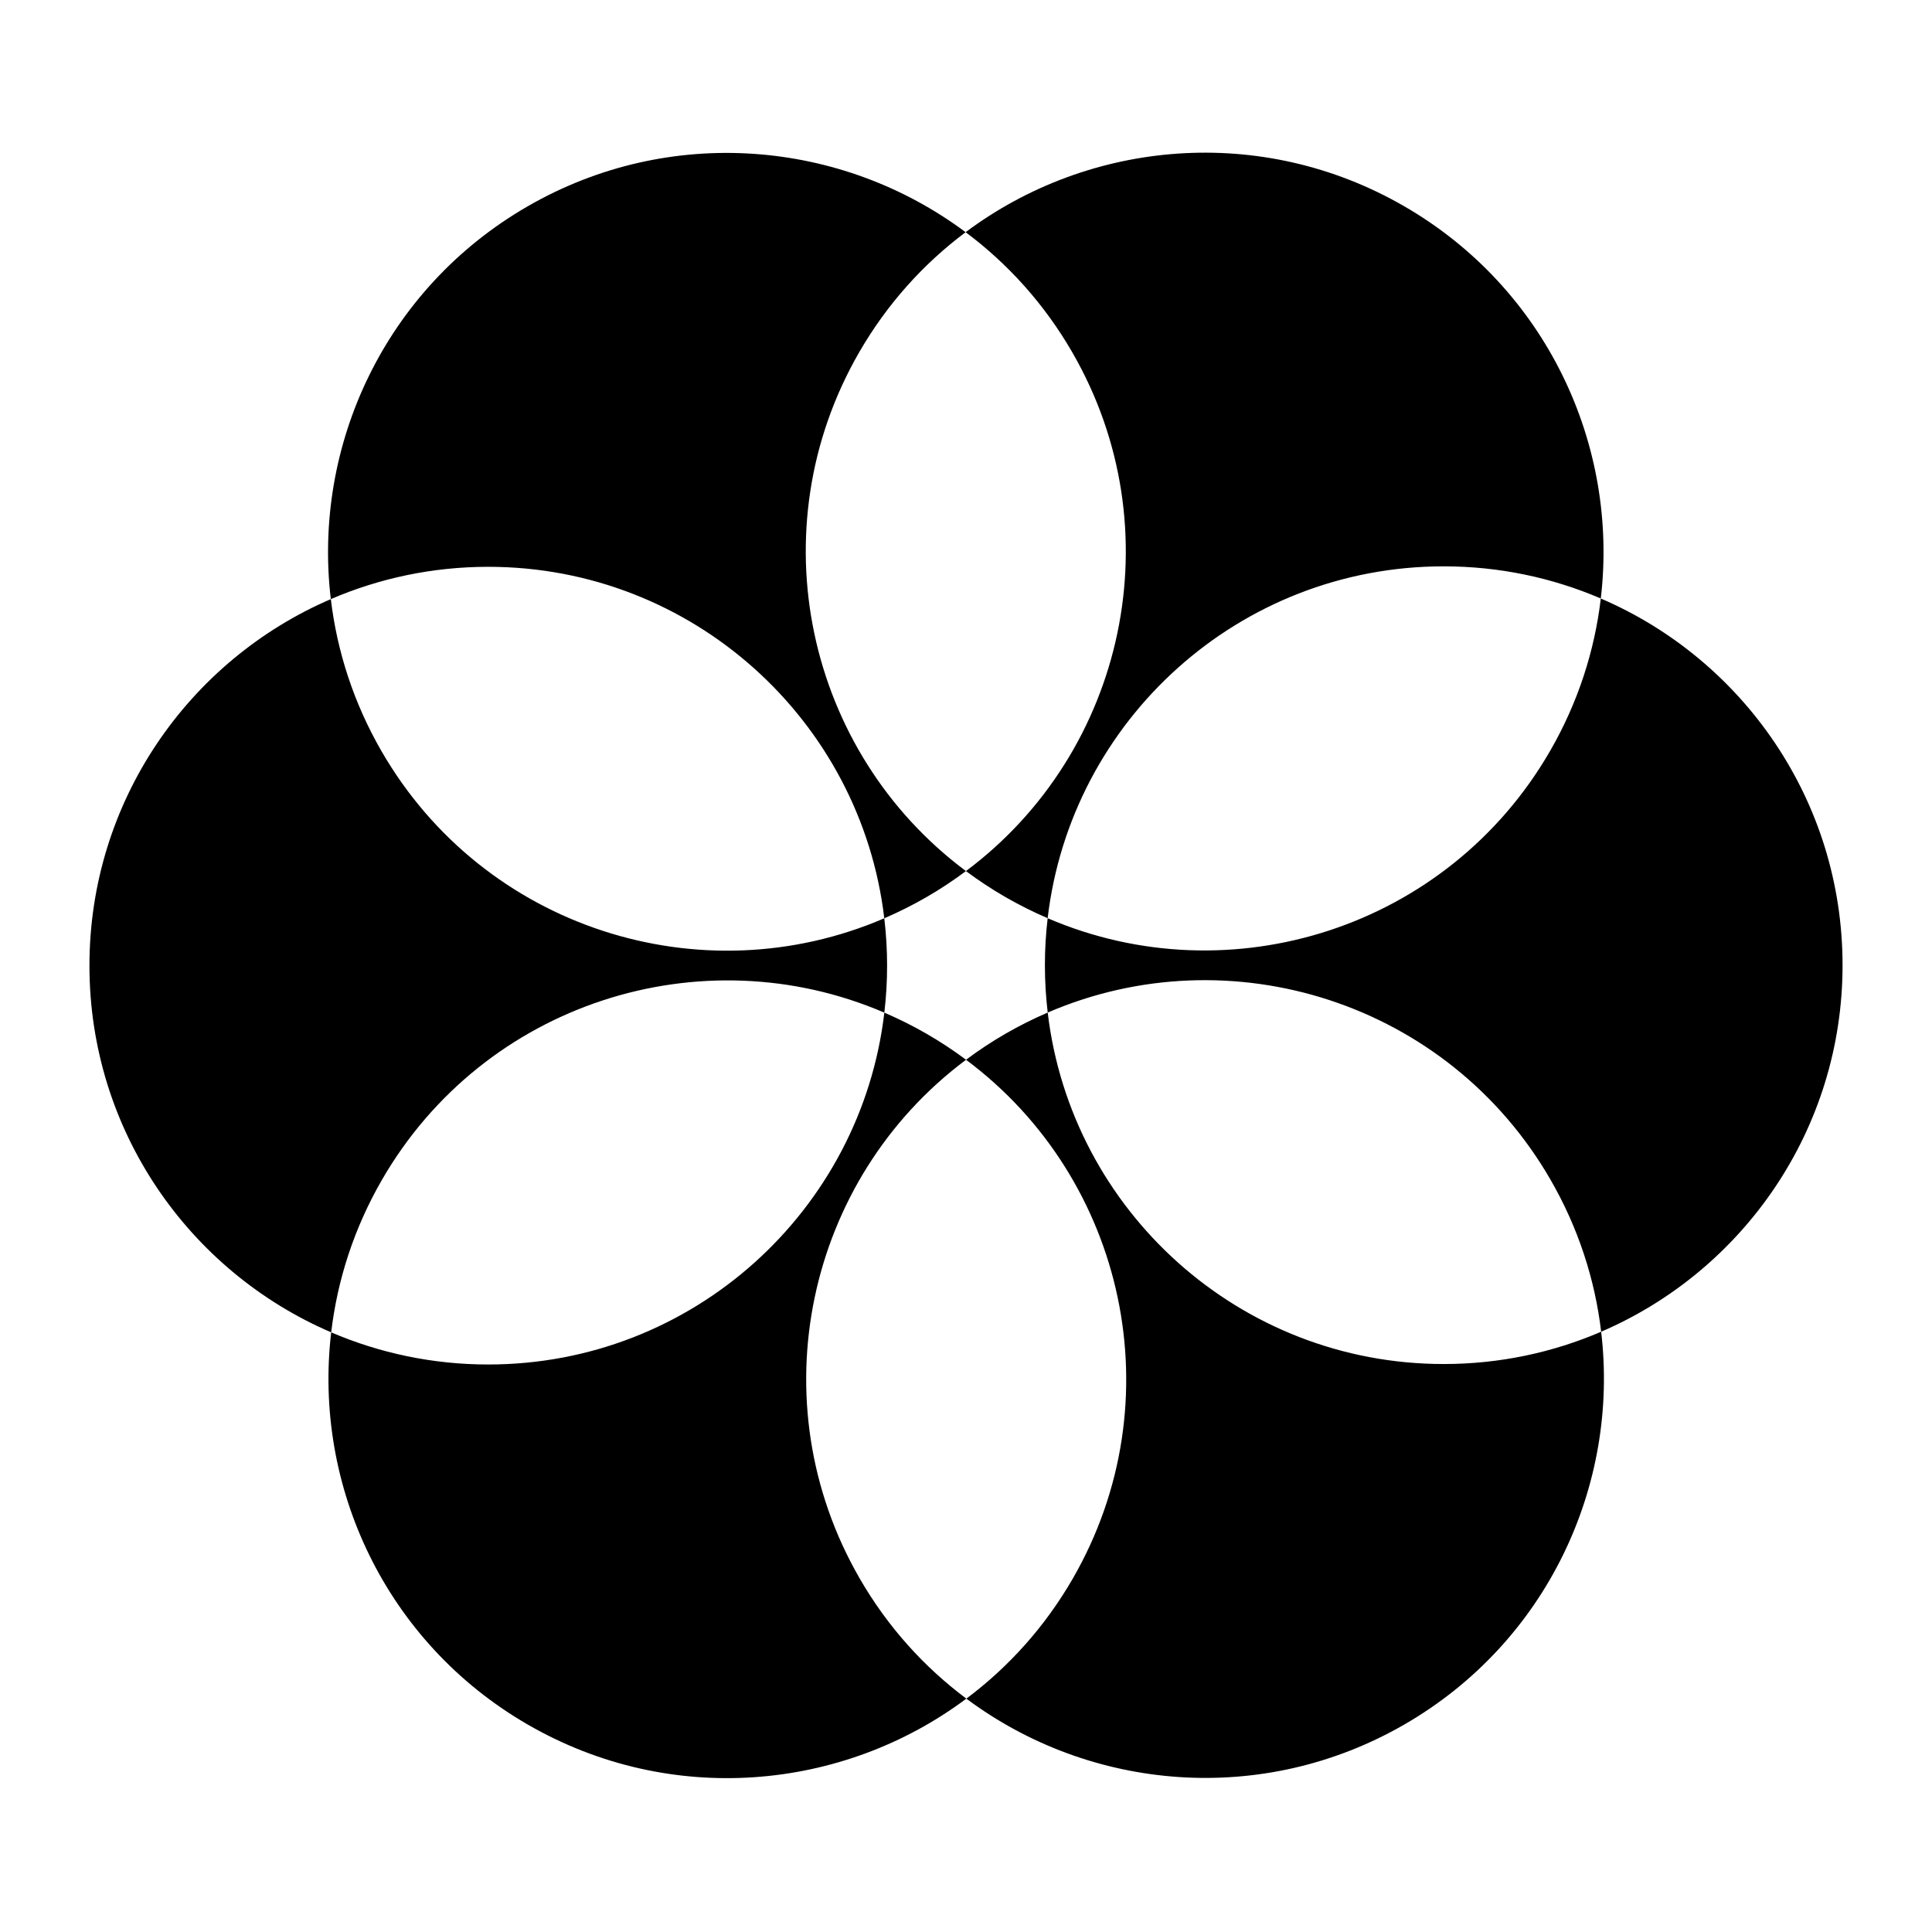 <?xml version="1.0" encoding="UTF-8"?>
<svg xmlns="http://www.w3.org/2000/svg" viewBox="0 0 1080 1080">
	<style>
	  path {
	    fill: #000;
	  }
	  @media (prefers-color-scheme: dark) {
	    path {
	      fill: #fff;
	    }
	  }
	</style>
	<path d="M480.62,882.45c-57.15-98.88-29.91-223.36,59.41-290.04-6.98-5.2-14.33-10.06-22.06-14.52-7.73-4.46-15.62-8.38-23.62-11.82-12.99,110.7-107.08,196.64-221.29,196.69-31.21,.02-60.93-6.4-87.92-17.97-10.13,85.84,30.44,173.45,110.07,219.36,79.62,45.91,175.76,37.15,244.99-14.6-23.53-17.56-43.96-40.06-59.58-67.09h0Zm13.73-316.39c1.02-8.65,1.55-17.44,1.54-26.37,0-8.92-.54-17.71-1.57-26.36-102.37,44.11-223.83,5.58-280.99-93.3-15.63-27.03-24.93-55.97-28.39-85.12-79.4,34.15-134.99,113.09-134.94,205.01,.05,91.92,55.71,170.79,135.14,204.87,3.44-29.16,12.71-58.1,28.31-85.15,57.06-98.93,178.48-137.58,280.9-93.57Zm-.03-52.73c7.99-3.45,15.88-7.38,23.6-11.84,7.72-4.46,15.07-9.34,22.05-14.55-89.38-66.6-116.75-191.05-59.7-289.99,15.6-27.04,36.01-49.57,59.52-67.15-69.27-51.69-165.43-60.36-245.01-14.36-79.58,46-120.06,133.64-109.85,219.47,26.97-11.6,56.68-18.04,87.9-18.06,114.21-.05,208.39,85.78,221.49,196.47Zm105.06-316.43c57.15,98.88,29.91,223.36-59.41,290.04,6.98,5.2,14.33,10.06,22.06,14.52,7.73,4.46,15.62,8.38,23.62,11.82,12.99-110.71,107.08-196.64,221.29-196.69,31.21-.02,60.93,6.4,87.91,17.97,10.13-85.84-30.44-173.44-110.07-219.37-79.62-45.91-175.76-37.15-244.99,14.6,23.53,17.56,43.96,40.06,59.58,67.09h0Zm430.62,342.54c-.05-91.91-55.71-170.8-135.14-204.87-3.44,29.16-12.71,58.1-28.31,85.15-57.06,98.93-178.48,137.58-280.9,93.57-1.02,8.65-1.55,17.44-1.54,26.37,0,8.92,.54,17.71,1.57,26.36,102.37-44.1,223.83-5.58,280.99,93.3,15.63,27.03,24.93,55.97,28.39,85.12,79.4-34.15,134.99-113.09,134.94-205h0Zm-444.32,26.58c-7.99,3.45-15.88,7.38-23.61,11.84-7.73,4.46-15.07,9.34-22.05,14.55,89.38,66.6,116.75,191.05,59.7,289.99-15.6,27.04-36.01,49.57-59.52,67.15,69.27,51.69,165.43,60.36,245.01,14.36,79.58-46,120.06-133.64,109.85-219.47-26.97,11.6-56.68,18.04-87.89,18.06-114.21,.05-208.39-85.78-221.49-196.47Z"/>
</svg>
